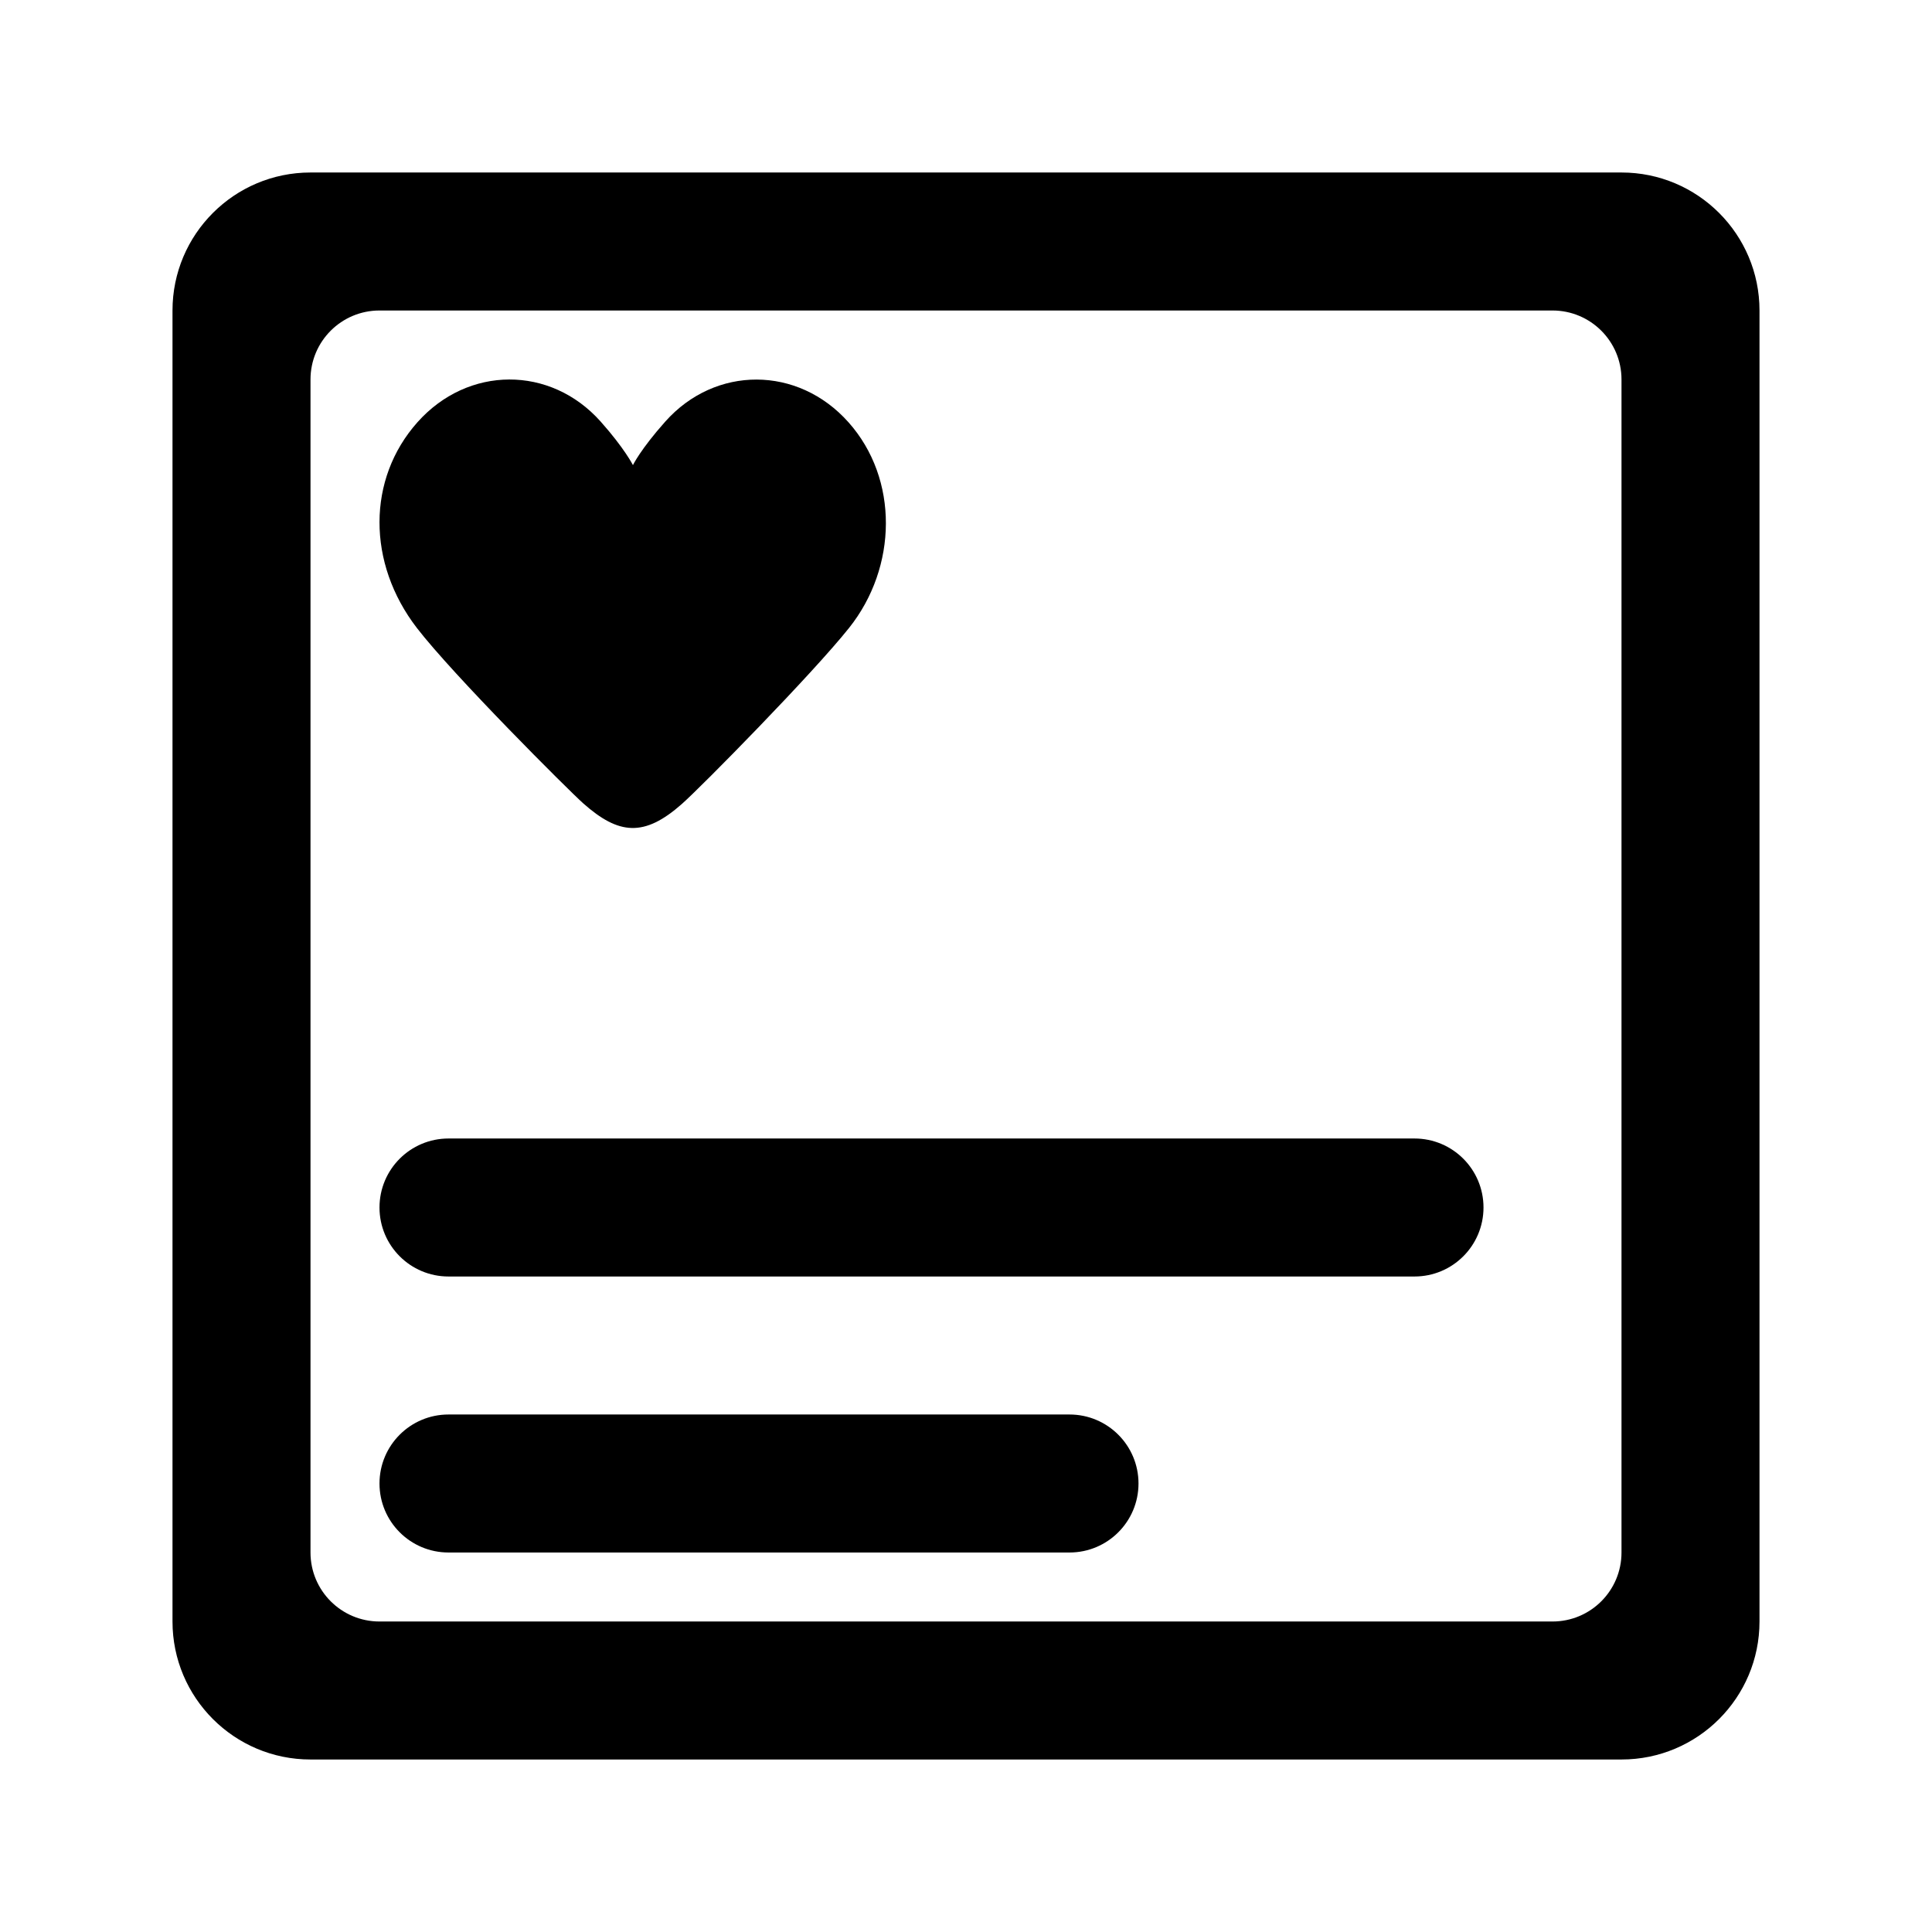 <svg xmlns="http://www.w3.org/2000/svg" width="56" height="56" viewBox="0 0 56 56">
  <g fill-rule="evenodd" transform="translate(5 5)">
    <path d="M4,0 L42,0 C44.209,-4.05812251e-16 46,1.791 46,4 L46,42 C46,44.209 44.209,46 42,46 L4,46 C1.791,46 2.705415e-16,44.209 0,42 L0,4 C-2.705415e-16,1.791 1.791,4.05812251e-16 4,0 Z M6,4 C4.895,4 4,4.895 4,6 L4,40 C4,41.105 4.895,42 6,42 L40,42 C41.105,42 42,41.105 42,40 L42,6 C42,4.895 41.105,4 40,4 L6,4 Z"/>
    <path d="M8 36L26 36C27.105 36 28 36.895 28 38 28 39.105 27.105 40 26 40L8 40C6.895 40 6 39.105 6 38 6 36.895 6.895 36 8 36zM8 28L36 28C37.105 28 38 28.895 38 30 38 31.105 37.105 32 36 32L8 32C6.895 32 6 31.105 6 30 6 28.895 6.895 28 8 28zM19.593 7.239C18.128 5.594 15.732 5.592 14.284 7.219 13.568 8.022 13.346 8.481 13.346 8.481 13.346 8.481 13.102 7.996 12.41 7.219 10.956 5.587 8.565 5.594 7.1 7.239 5.635 8.884 5.638 11.325 7.082 13.2 8.138 14.572 11.49 17.918 11.908 18.288 12.935 19.198 13.671 19.269 14.761 18.306 15.325 17.81 18.546 14.537 19.611 13.2 21.014 11.441 21.059 8.884 19.593 7.239"/>
  </g>
</svg>
